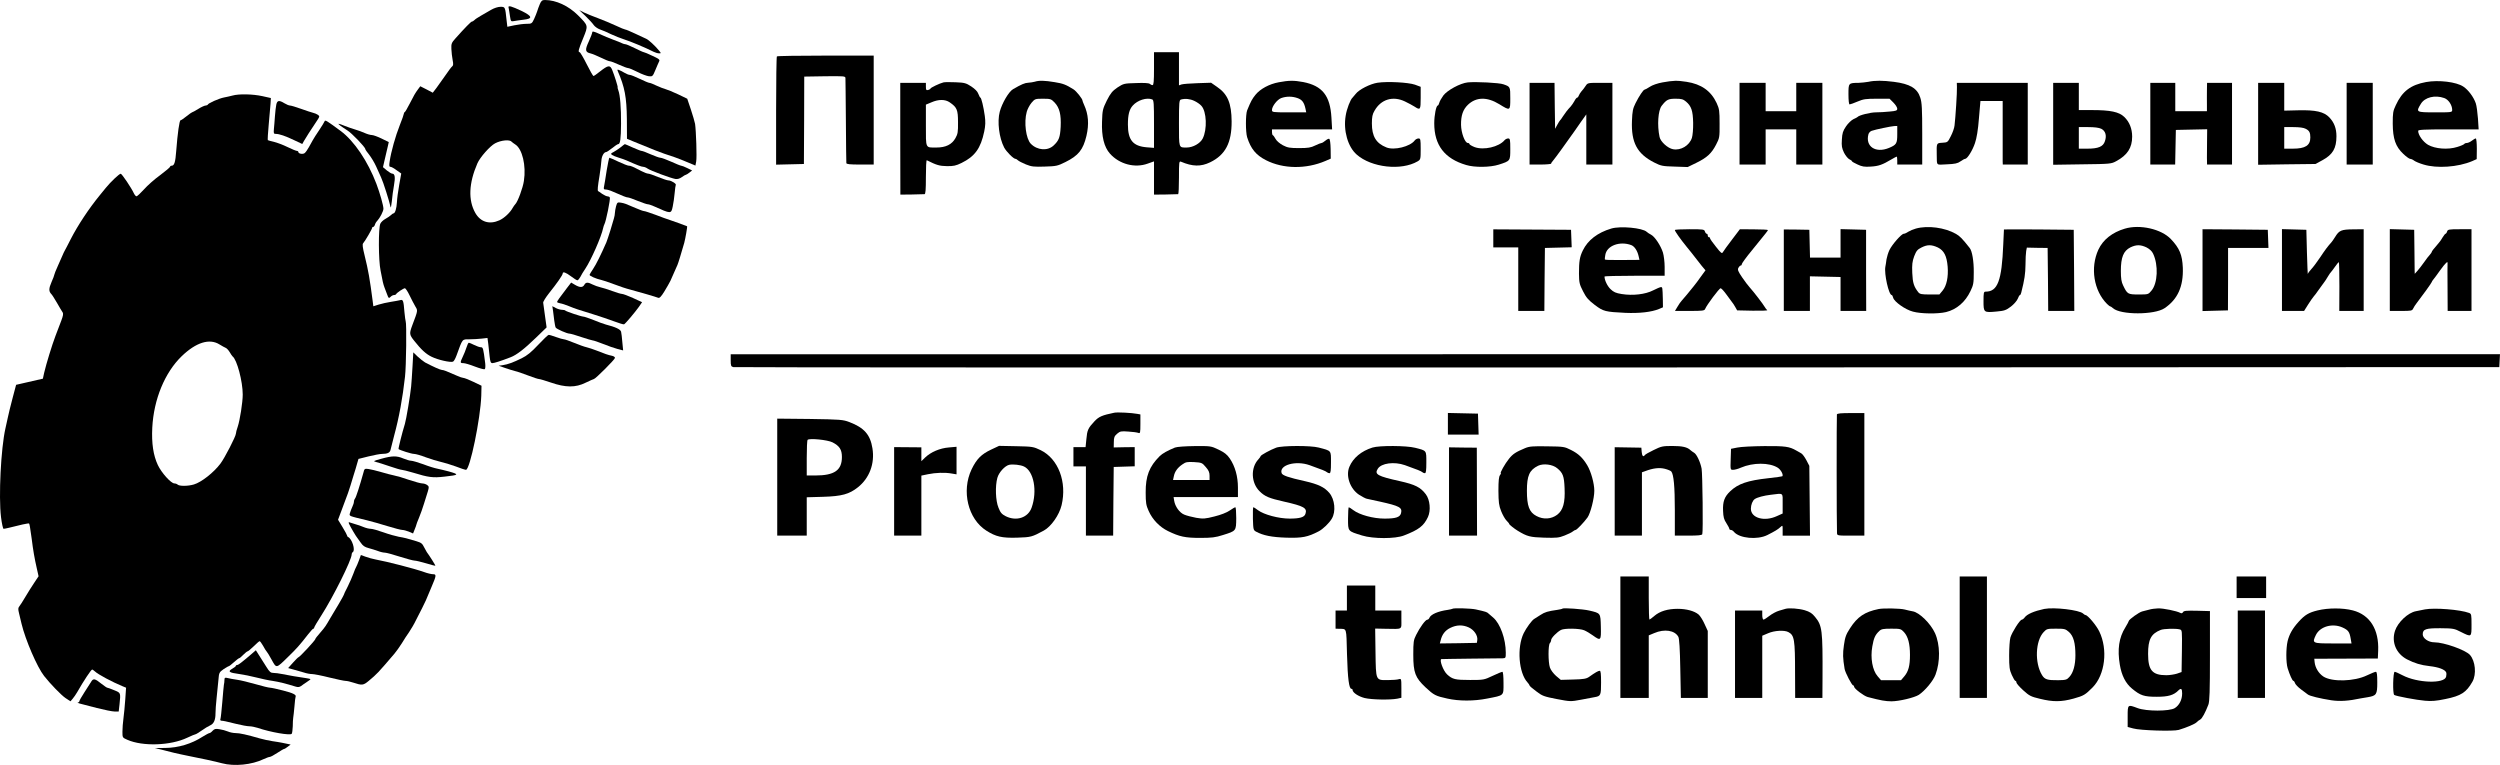 <?xml version="1.0" encoding="UTF-8"?> <svg xmlns="http://www.w3.org/2000/svg" viewBox="0 0 156.141 47.775" fill="none"><path d="M33.714 0.262C33.65 0.411 33.579 0.61 33.55 0.709C33.522 0.808 33.43 1.021 33.359 1.184C33.224 1.474 33.203 1.488 32.884 1.488C32.707 1.488 32.36 1.531 32.119 1.581L31.687 1.673L31.637 1.247C31.552 0.432 31.552 0.425 31.261 0.425C31.105 0.425 30.864 0.503 30.68 0.61C30.503 0.716 30.219 0.879 30.042 0.978C29.865 1.077 29.681 1.198 29.631 1.255C29.582 1.304 29.511 1.347 29.475 1.347C29.418 1.347 29.029 1.744 28.448 2.396C28.199 2.672 28.178 2.736 28.192 3.062C28.199 3.26 28.235 3.565 28.27 3.749C28.32 3.99 28.313 4.097 28.242 4.146C28.192 4.182 28.001 4.437 27.824 4.699C27.639 4.961 27.391 5.316 27.264 5.486L27.03 5.791L26.64 5.585L26.25 5.387L26.108 5.578C25.931 5.819 25.86 5.939 25.563 6.521C25.435 6.776 25.308 6.988 25.279 7.003C25.244 7.017 25.223 7.059 25.223 7.102C25.223 7.144 25.109 7.47 24.967 7.825C24.705 8.484 24.422 9.483 24.337 10.079C24.294 10.348 24.308 10.419 24.386 10.419C24.443 10.419 24.613 10.511 24.769 10.631L25.06 10.837L24.932 11.553C24.861 11.943 24.797 12.432 24.79 12.637C24.769 13.013 24.677 13.325 24.578 13.325C24.549 13.325 24.478 13.374 24.422 13.431C24.365 13.488 24.209 13.594 24.082 13.665C23.947 13.736 23.798 13.87 23.755 13.97C23.628 14.218 23.635 16.273 23.77 16.904C23.826 17.173 23.89 17.492 23.911 17.613C23.94 17.726 23.982 17.889 24.018 17.967C24.046 18.045 24.124 18.229 24.174 18.378C24.266 18.633 24.287 18.648 24.393 18.541C24.45 18.477 24.549 18.428 24.606 18.428C24.67 18.428 24.726 18.399 24.741 18.371C24.776 18.286 25.201 18.003 25.286 18.003C25.329 18.003 25.464 18.201 25.577 18.442C25.697 18.69 25.86 19.002 25.939 19.137C26.101 19.406 26.108 19.37 25.754 20.306C25.556 20.838 25.563 20.901 25.875 21.291C26.307 21.837 26.605 22.113 26.959 22.283C27.349 22.475 28.122 22.652 28.291 22.588C28.348 22.567 28.44 22.397 28.511 22.205C28.901 21.135 28.852 21.192 29.312 21.192C29.539 21.192 29.886 21.171 30.085 21.149L30.446 21.107L30.496 21.483C30.517 21.695 30.56 22.05 30.581 22.269C30.616 22.595 30.652 22.68 30.751 22.68C30.864 22.68 31.268 22.553 31.892 22.312C32.261 22.17 32.736 21.809 33.48 21.086L34.139 20.448L34.04 19.739C33.983 19.349 33.933 18.981 33.926 18.91C33.912 18.846 34.082 18.577 34.295 18.307C34.777 17.705 35.145 17.18 35.145 17.081C35.145 16.946 35.337 17.01 35.663 17.258C35.84 17.393 36.017 17.506 36.059 17.506C36.102 17.506 36.18 17.414 36.244 17.301C36.301 17.18 36.442 16.946 36.556 16.783C36.917 16.245 37.562 14.778 37.668 14.253C37.69 14.154 37.725 14.048 37.746 14.012C37.846 13.849 38.136 12.418 38.087 12.332C38.065 12.29 37.994 12.262 37.938 12.262C37.881 12.262 37.732 12.191 37.605 12.106C37.477 12.014 37.371 11.936 37.357 11.936C37.307 11.907 37.335 11.624 37.442 10.986C37.498 10.617 37.555 10.185 37.562 10.029C37.576 9.753 37.718 9.497 37.86 9.497C37.895 9.497 38.065 9.384 38.235 9.249C38.399 9.115 38.568 9.001 38.611 9.001C38.739 9.001 38.781 8.668 38.788 7.733C38.795 6.747 38.732 5.932 38.618 5.642C38.583 5.543 38.561 5.457 38.576 5.457C38.611 5.457 38.37 4.692 38.235 4.366C38.101 4.047 37.987 4.061 37.463 4.472C37.272 4.628 37.094 4.749 37.066 4.749C37.038 4.749 36.846 4.416 36.641 4.004C36.435 3.593 36.237 3.26 36.201 3.26C36.088 3.26 36.13 3.09 36.421 2.389C36.747 1.581 36.754 1.616 36.095 0.95C35.5 0.361 34.734 0.007 34.04 0C33.863 0 33.806 0.043 33.714 0.262ZM31.956 8.852C31.977 8.881 32.076 8.952 32.183 9.023C32.622 9.299 32.87 10.348 32.721 11.298C32.658 11.737 32.339 12.595 32.19 12.744C32.14 12.8 32.062 12.907 32.02 12.985C31.864 13.275 31.495 13.622 31.197 13.757C30.574 14.041 30.014 13.87 29.688 13.303C29.234 12.503 29.277 11.447 29.815 10.206C29.979 9.823 30.609 9.115 30.921 8.952C31.297 8.753 31.835 8.704 31.956 8.852Z" fill="black"></path><path d="M31.773 0.524C31.787 0.602 31.829 0.829 31.851 1.013C31.9 1.332 31.914 1.354 32.092 1.318C32.191 1.297 32.46 1.262 32.68 1.233C33.282 1.169 33.261 1.021 32.602 0.695C32.311 0.553 32 0.425 31.907 0.404C31.759 0.376 31.737 0.397 31.773 0.524Z" fill="black"></path><path d="M36.573 1.007C36.785 1.212 37.019 1.467 37.083 1.566C37.147 1.659 37.324 1.786 37.466 1.836C37.615 1.885 37.933 2.02 38.175 2.141C38.423 2.254 38.756 2.389 38.919 2.438C39.408 2.594 40.301 2.97 40.832 3.239C40.932 3.289 41.08 3.331 41.158 3.331C41.3 3.331 41.3 3.331 41.151 3.147C40.903 2.849 40.52 2.495 40.364 2.424C40.28 2.389 39.968 2.24 39.663 2.098C39.365 1.956 39.089 1.843 39.046 1.843C39.011 1.843 38.749 1.737 38.465 1.602C38.182 1.467 37.678 1.262 37.345 1.134C37.012 1.014 36.615 0.851 36.459 0.773L36.176 0.631L36.573 1.007Z" fill="black"></path><path d="M36.991 2.013C36.991 2.069 36.892 2.332 36.772 2.594C36.524 3.125 36.545 3.26 36.892 3.338C37.006 3.366 37.296 3.487 37.544 3.607C37.785 3.728 38.033 3.827 38.09 3.827C38.147 3.827 38.402 3.919 38.657 4.04C38.912 4.153 39.167 4.252 39.231 4.252C39.288 4.252 39.55 4.359 39.812 4.493C40.074 4.628 40.4 4.749 40.528 4.763C40.755 4.784 40.769 4.77 40.939 4.359C41.039 4.125 41.138 3.884 41.173 3.82C41.223 3.728 41.138 3.664 40.748 3.487C40.486 3.359 40.238 3.26 40.209 3.26C40.174 3.26 39.926 3.147 39.656 3.012C39.38 2.877 39.118 2.764 39.068 2.764C39.018 2.764 38.919 2.736 38.848 2.7C38.785 2.665 38.537 2.566 38.303 2.481C38.069 2.395 37.679 2.232 37.438 2.119C37.105 1.963 36.991 1.942 36.991 2.013Z" fill="black"></path><path d="M72.075 4.288C72.075 5.082 72.054 5.316 71.983 5.316C71.933 5.316 71.855 5.28 71.813 5.238C71.763 5.188 71.458 5.167 70.962 5.188C70.204 5.209 70.176 5.216 69.793 5.464C69.467 5.691 69.368 5.812 69.127 6.28C68.872 6.804 68.85 6.882 68.829 7.598C68.794 8.519 68.956 9.186 69.325 9.597C69.913 10.256 70.877 10.511 71.678 10.22L72.075 10.079V12.155L72.798 12.148C73.202 12.141 73.549 12.134 73.585 12.127C73.613 12.12 73.634 11.652 73.634 11.085C73.634 10.128 73.641 10.05 73.762 10.1C74.478 10.405 75.002 10.419 75.584 10.135C76.533 9.675 76.93 8.916 76.923 7.584C76.916 6.45 76.675 5.876 76.016 5.429L75.64 5.167L74.797 5.195C74.336 5.209 73.882 5.245 73.797 5.273L73.634 5.33V3.26H72.075V4.288ZM71.962 6.209C72.061 6.244 72.075 6.45 72.075 7.74V9.235L71.622 9.2C70.757 9.129 70.445 8.746 70.445 7.775C70.445 7.173 70.53 6.832 70.75 6.591C71.047 6.258 71.614 6.074 71.962 6.209ZM74.591 6.301C74.747 6.372 74.946 6.506 75.031 6.606C75.364 6.96 75.406 8.087 75.116 8.654C74.96 8.959 74.506 9.214 74.116 9.214C73.613 9.214 73.634 9.285 73.634 7.69C73.634 6.379 73.649 6.244 73.762 6.216C74.024 6.145 74.322 6.173 74.591 6.301Z" fill="black"></path><path d="M48.522 3.523C48.494 3.544 48.473 5.075 48.473 6.925V10.284L50.209 10.242L50.223 7.513L50.23 4.784L51.513 4.763C52.697 4.749 52.796 4.756 52.803 4.869C52.81 4.94 52.817 6.145 52.831 7.548C52.839 8.952 52.853 10.142 52.86 10.185C52.867 10.256 53.087 10.277 53.717 10.277H54.568V3.473H51.57C49.919 3.473 48.543 3.494 48.522 3.523Z" fill="black"></path><path d="M38.585 4.444C39.017 5.436 39.138 6.067 39.152 7.435L39.159 8.668L39.584 8.845C40.881 9.377 41.165 9.49 41.476 9.596C41.661 9.66 41.959 9.759 42.15 9.823C42.334 9.887 42.696 10.029 42.958 10.142L43.433 10.341L43.482 10.085C43.532 9.837 43.475 8.172 43.412 7.739C43.39 7.612 43.27 7.208 43.149 6.839L42.922 6.166L42.348 5.889C42.037 5.741 41.682 5.599 41.576 5.571C41.462 5.542 41.207 5.443 41.009 5.351C40.81 5.252 40.605 5.174 40.555 5.174C40.506 5.174 40.236 5.06 39.96 4.926C39.676 4.791 39.4 4.678 39.336 4.678C39.272 4.678 39.131 4.621 39.01 4.55C38.897 4.479 38.741 4.401 38.663 4.373C38.556 4.33 38.542 4.344 38.585 4.444Z" fill="black"></path><path d="M64.63 5.103C64.531 5.131 64.346 5.16 64.219 5.167C64.013 5.174 63.793 5.266 63.269 5.571C63 5.727 62.581 6.449 62.44 6.981C62.277 7.598 62.397 8.597 62.716 9.214C62.851 9.469 63.297 9.922 63.425 9.922C63.46 9.922 63.531 9.965 63.581 10.015C63.63 10.064 63.857 10.178 64.077 10.27C64.431 10.411 64.573 10.426 65.246 10.404C65.962 10.383 66.047 10.369 66.543 10.121C67.359 9.717 67.649 9.348 67.854 8.491C68.025 7.761 67.982 7.144 67.706 6.542C67.649 6.421 67.607 6.301 67.607 6.279C67.607 6.173 67.224 5.691 67.054 5.585C66.579 5.287 66.402 5.216 65.87 5.131C65.239 5.025 64.899 5.018 64.63 5.103ZM65.87 6.407C66.175 6.733 66.281 7.158 66.246 7.917C66.21 8.576 66.139 8.774 65.806 9.086C65.431 9.44 64.786 9.391 64.382 8.98C64.077 8.668 63.942 7.64 64.127 6.981C64.169 6.825 64.297 6.577 64.417 6.428C64.637 6.173 64.651 6.166 65.14 6.166C65.615 6.166 65.65 6.18 65.87 6.407Z" fill="black"></path><path d="M79.868 5.138C79.28 5.245 78.713 5.55 78.415 5.918C78.203 6.18 78.125 6.322 77.891 6.896C77.792 7.151 77.792 8.243 77.891 8.569C78.125 9.299 78.437 9.682 79.074 10.008C80.145 10.553 81.569 10.575 82.788 10.05L83.114 9.908L83.107 9.306C83.1 8.945 83.065 8.682 83.015 8.668C82.973 8.654 82.866 8.711 82.774 8.789C82.682 8.867 82.576 8.93 82.54 8.93C82.498 8.93 82.321 9.001 82.143 9.086C81.874 9.221 81.697 9.249 81.144 9.249C80.563 9.249 80.421 9.228 80.123 9.072C79.939 8.973 79.734 8.803 79.67 8.682C79.606 8.562 79.528 8.455 79.5 8.448C79.464 8.434 79.443 8.342 79.443 8.25V8.08H83.199L83.157 7.35C83.079 5.975 82.59 5.358 81.392 5.124C80.818 5.018 80.506 5.018 79.868 5.138ZM81.031 6.124C81.321 6.223 81.449 6.393 81.534 6.783L81.583 7.017H80.513C79.479 7.017 79.443 7.01 79.443 6.868C79.443 6.641 79.769 6.216 80.024 6.124C80.343 6.01 80.705 6.01 81.031 6.124Z" fill="black"></path><path d="M103.834 5.146C103.522 5.202 103.196 5.316 103.04 5.422C102.891 5.521 102.743 5.599 102.714 5.599C102.636 5.606 102.374 5.996 102.147 6.45C101.984 6.776 101.949 6.946 101.927 7.541C101.871 8.902 102.246 9.604 103.317 10.15C103.749 10.369 103.841 10.383 104.592 10.405L105.407 10.433L105.946 10.171C106.612 9.845 106.896 9.583 107.179 9.037C107.392 8.626 107.406 8.583 107.399 7.726C107.399 6.925 107.385 6.804 107.215 6.436C106.86 5.677 106.258 5.252 105.336 5.11C104.727 5.018 104.522 5.025 103.834 5.146ZM105.301 6.344C105.634 6.627 105.733 6.911 105.748 7.669C105.755 8.052 105.719 8.463 105.67 8.612C105.514 9.093 104.975 9.412 104.493 9.32C104.167 9.264 103.713 8.853 103.65 8.555C103.494 7.825 103.557 6.896 103.784 6.606C104.082 6.223 104.196 6.166 104.649 6.166C105.018 6.166 105.124 6.195 105.301 6.344Z" fill="black"></path><path d="M116.689 5.11C116.533 5.138 116.264 5.167 116.086 5.174C115.448 5.181 115.448 5.181 115.448 5.89C115.448 6.272 115.477 6.521 115.519 6.521C115.562 6.521 115.781 6.443 116.015 6.343C116.377 6.187 116.54 6.166 117.227 6.166H118.014L118.255 6.407C118.39 6.542 118.496 6.712 118.496 6.79C118.496 6.903 118.432 6.932 118.021 6.967C117.752 6.995 117.369 7.017 117.156 7.017C116.823 7.017 116.107 7.194 116.015 7.307C115.994 7.329 115.881 7.392 115.76 7.442C115.64 7.499 115.427 7.697 115.299 7.888C115.101 8.179 115.059 8.314 115.037 8.718C115.009 9.122 115.037 9.256 115.172 9.54C115.264 9.717 115.413 9.901 115.498 9.944C115.59 9.986 115.661 10.036 115.661 10.064C115.661 10.093 115.817 10.185 116.008 10.27C116.292 10.405 116.441 10.433 116.838 10.405C117.334 10.376 117.568 10.291 118.128 9.958C118.291 9.859 118.447 9.781 118.461 9.781C118.482 9.781 118.496 9.894 118.496 10.029V10.277H120.055V8.37C120.055 6.797 120.034 6.4 119.935 6.102C119.751 5.514 119.29 5.238 118.276 5.11C117.596 5.025 117.107 5.018 116.689 5.11ZM118.496 8.385C118.496 8.966 118.447 9.044 117.972 9.242C117.142 9.582 116.49 9.15 116.696 8.385C116.717 8.3 116.809 8.2 116.894 8.172C117.135 8.087 118.092 7.888 118.305 7.874L118.496 7.867V8.385Z" fill="black"></path><path d="M151.525 5.124C150.562 5.301 150.03 5.705 149.633 6.57C149.456 6.939 149.442 7.059 149.442 7.725C149.449 8.675 149.619 9.157 150.101 9.611C150.278 9.781 150.476 9.923 150.533 9.923C150.59 9.923 150.703 9.972 150.781 10.036C150.859 10.093 151.121 10.206 151.369 10.277C152.199 10.532 153.517 10.44 154.403 10.064L154.686 9.937L154.694 9.292C154.694 8.937 154.665 8.647 154.63 8.647C154.587 8.647 154.481 8.711 154.382 8.789C154.282 8.866 154.141 8.93 154.07 8.93C153.999 8.93 153.928 8.959 153.907 8.994C153.878 9.029 153.687 9.115 153.474 9.178C152.893 9.363 152.092 9.299 151.646 9.044C151.327 8.852 151.029 8.434 151.029 8.172C151.029 8.101 151.405 8.08 152.922 8.08H154.807L154.764 7.399C154.736 7.024 154.679 6.598 154.63 6.457C154.495 6.06 154.162 5.613 153.85 5.408C153.418 5.117 152.312 4.982 151.525 5.124ZM152.659 6.124C152.922 6.216 153.148 6.556 153.155 6.854C153.155 7.017 153.148 7.017 152.092 7.017C150.888 7.017 150.88 7.01 151.199 6.485C151.447 6.074 152.078 5.918 152.659 6.124Z" fill="black"></path><path d="M58.927 5.146C58.693 5.202 58.112 5.479 58.112 5.535C58.112 5.557 58.048 5.599 57.97 5.62C57.85 5.649 57.828 5.62 57.828 5.415V5.174H56.227V8.661L56.234 12.155L56.942 12.148C57.332 12.141 57.694 12.134 57.743 12.127C57.807 12.12 57.828 11.858 57.828 11.05C57.828 10.461 57.85 9.993 57.885 10.008C58.488 10.312 58.679 10.369 59.14 10.376C59.551 10.383 59.707 10.348 60.054 10.178C60.89 9.767 61.252 9.263 61.471 8.214C61.549 7.846 61.556 7.598 61.507 7.244C61.429 6.669 61.287 6.095 61.23 6.095C61.209 6.095 61.152 5.989 61.103 5.861C61.053 5.713 60.897 5.557 60.664 5.401C60.337 5.188 60.245 5.16 59.685 5.138C59.345 5.124 59.005 5.124 58.927 5.146ZM59.317 6.393C59.77 6.705 59.834 6.861 59.834 7.633C59.841 8.243 59.82 8.37 59.671 8.633C59.451 9.023 59.069 9.214 58.488 9.214C57.786 9.214 57.828 9.306 57.828 7.832V6.535L58.169 6.393C58.622 6.195 59.026 6.195 59.317 6.393Z" fill="black"></path><path d="M86.037 5.167C85.577 5.238 84.875 5.592 84.669 5.868C84.584 5.975 84.499 6.074 84.478 6.095C84.343 6.209 84.11 6.804 84.046 7.229C83.89 8.151 84.181 9.171 84.733 9.653C85.655 10.468 87.519 10.674 88.539 10.078C88.724 9.965 88.731 9.951 88.731 9.306C88.731 8.703 88.717 8.647 88.596 8.647C88.518 8.647 88.412 8.703 88.362 8.767C88.079 9.157 87.065 9.405 86.59 9.207C85.945 8.951 85.683 8.512 85.683 7.711C85.683 7.307 85.718 7.13 85.846 6.917C86.25 6.201 86.994 5.975 87.746 6.336C87.958 6.435 88.227 6.584 88.341 6.655C88.709 6.896 88.731 6.868 88.731 6.109V5.422L88.369 5.287C87.951 5.145 86.668 5.075 86.037 5.167Z" fill="black"></path><path d="M91.669 5.146C91.201 5.195 90.379 5.642 90.138 5.975C90.025 6.131 89.911 6.336 89.89 6.429C89.862 6.521 89.826 6.592 89.798 6.592C89.699 6.592 89.578 7.187 89.578 7.704C89.578 9.065 90.223 9.909 91.57 10.305C92.101 10.468 93.072 10.454 93.604 10.284C94.334 10.05 94.327 10.057 94.327 9.306C94.327 8.711 94.313 8.647 94.192 8.647C94.121 8.647 94.022 8.697 93.972 8.753C93.618 9.179 92.661 9.398 92.094 9.186C91.917 9.115 91.775 9.03 91.775 8.994C91.775 8.959 91.733 8.93 91.676 8.93C91.492 8.93 91.258 8.293 91.251 7.796C91.244 7.215 91.371 6.847 91.676 6.549C92.193 6.053 92.874 6.039 93.639 6.507C94.327 6.932 94.327 6.932 94.327 6.138C94.327 5.415 94.327 5.415 93.901 5.266C93.646 5.167 92.165 5.096 91.669 5.146Z" fill="black"></path><path d="M95.531 10.277H96.205C96.573 10.277 96.878 10.248 96.878 10.22C96.878 10.185 96.935 10.1 97.006 10.022C97.112 9.908 97.884 8.838 98.317 8.221C98.381 8.122 98.579 7.839 98.756 7.591L99.075 7.144V10.277H100.705V5.174H99.933C99.174 5.174 99.16 5.174 99.033 5.365C98.969 5.471 98.848 5.62 98.777 5.698C98.707 5.776 98.636 5.897 98.607 5.968C98.586 6.038 98.543 6.095 98.508 6.095C98.473 6.095 98.388 6.194 98.331 6.315C98.267 6.428 98.161 6.584 98.097 6.655C97.913 6.846 97.75 7.059 97.608 7.279C97.544 7.385 97.466 7.491 97.438 7.513C97.417 7.534 97.332 7.661 97.261 7.796L97.126 8.044L97.105 6.605L97.09 5.174H95.531V10.277Z" fill="black"></path><path d="M108.645 10.277H110.275V8.08H112.188V10.277H113.819V5.174H112.188V6.946H110.275V5.174H108.645V10.277Z" fill="black"></path><path d="M122.223 5.443C122.238 5.741 122.131 7.378 122.074 7.832C122.06 7.988 121.954 8.293 121.841 8.505C121.649 8.888 121.642 8.895 121.309 8.916C120.941 8.937 120.948 8.93 120.962 9.675C120.976 10.369 120.898 10.298 121.6 10.263C122.096 10.242 122.273 10.206 122.443 10.079C122.564 9.994 122.691 9.923 122.734 9.923C122.868 9.923 123.194 9.405 123.35 8.937C123.457 8.626 123.542 8.115 123.598 7.385L123.691 6.308H125.08V8.094C125.08 9.079 125.08 9.972 125.08 10.079L125.087 10.277H126.646V5.174H122.216L122.223 5.443Z" fill="black"></path><path d="M128.234 10.291L130.042 10.263C131.814 10.242 131.863 10.235 132.175 10.064C132.87 9.689 133.167 9.228 133.167 8.533C133.167 8.037 132.997 7.612 132.671 7.3C132.345 6.988 131.814 6.875 130.651 6.875H129.836V5.174H128.234V10.291ZM131.24 8.044C131.502 8.179 131.587 8.463 131.466 8.817C131.36 9.157 131.055 9.285 130.375 9.285H129.836V7.938H130.424C130.821 7.938 131.091 7.974 131.24 8.044Z" fill="black"></path><path d="M134.301 10.277H135.853L135.896 8.115L137.852 8.073L137.845 8.767C137.837 9.15 137.837 9.646 137.837 9.866L137.845 10.277H139.404V5.174H137.845L137.837 5.649C137.837 5.918 137.83 6.315 137.837 6.535V6.946H135.86V5.174H134.301V10.277Z" fill="black"></path><path d="M141.035 10.291L142.828 10.263L144.614 10.242L145.047 10.008C145.699 9.653 145.926 9.263 145.926 8.505C145.926 8.023 145.784 7.648 145.479 7.329C145.146 6.981 144.629 6.861 143.53 6.889L142.665 6.91V5.174H141.035V10.291ZM144.005 8.044C144.232 8.158 144.295 8.278 144.295 8.583C144.295 9.086 143.984 9.285 143.197 9.285H142.665V7.938H143.232C143.601 7.938 143.877 7.974 144.005 8.044Z" fill="black"></path><path d="M146.563 10.277H148.193V5.174H146.563V10.277Z" fill="black"></path><path d="M14.522 5.968C14.387 6.003 14.146 6.06 13.99 6.088C13.685 6.145 13.012 6.442 12.977 6.535C12.962 6.563 12.899 6.591 12.842 6.591C12.778 6.591 12.573 6.683 12.381 6.804C12.197 6.917 12.02 7.017 11.992 7.017C11.97 7.017 11.814 7.13 11.644 7.265C11.481 7.399 11.311 7.513 11.276 7.513C11.205 7.513 11.091 8.321 11.006 9.426C10.957 10.121 10.886 10.348 10.73 10.348C10.673 10.348 10.624 10.376 10.624 10.412C10.624 10.447 10.347 10.681 10.007 10.936C9.66 11.184 9.206 11.588 8.993 11.829C8.781 12.063 8.568 12.261 8.526 12.261C8.483 12.261 8.412 12.176 8.363 12.077C8.214 11.744 7.611 10.851 7.54 10.851C7.455 10.844 6.91 11.361 6.605 11.737C6.477 11.886 6.314 12.091 6.236 12.19C5.549 13.027 4.854 14.083 4.422 14.926C4.245 15.274 4.075 15.607 4.039 15.663C4.004 15.72 3.947 15.848 3.905 15.947C3.862 16.046 3.727 16.344 3.614 16.606C3.493 16.875 3.394 17.116 3.394 17.152C3.394 17.187 3.316 17.4 3.217 17.62C3.04 18.024 3.04 18.201 3.21 18.371C3.26 18.42 3.415 18.669 3.564 18.924C3.706 19.179 3.862 19.434 3.905 19.498C3.968 19.59 3.947 19.71 3.827 20.029C3.742 20.263 3.578 20.689 3.465 20.979C3.245 21.56 2.891 22.716 2.756 23.29L2.678 23.651L1.006 24.034L0.786 24.863C0.665 25.317 0.531 25.87 0.488 26.082C0.439 26.295 0.375 26.6 0.339 26.756C0.056 28.003 -0.093 31.015 0.063 32.291C0.113 32.695 0.184 33.028 0.226 33.028C0.261 33.028 0.41 33 0.552 32.964C1.176 32.801 1.785 32.667 1.814 32.695C1.849 32.738 1.877 32.915 1.977 33.63C2.069 34.375 2.154 34.864 2.296 35.487L2.409 35.991L2.14 36.395C1.991 36.614 1.743 37.011 1.587 37.274C1.431 37.543 1.261 37.805 1.204 37.876C1.126 37.968 1.126 38.053 1.19 38.308C1.232 38.486 1.303 38.776 1.346 38.96C1.587 39.967 2.324 41.675 2.756 42.221C3.139 42.71 3.827 43.419 4.089 43.596L4.401 43.801L4.535 43.645C4.613 43.553 4.741 43.369 4.819 43.234C5.23 42.511 5.691 41.824 5.754 41.817C5.783 41.817 5.861 41.873 5.932 41.937C6.123 42.121 6.995 42.589 7.668 42.866L7.874 42.951L7.824 43.681C7.796 44.078 7.746 44.609 7.711 44.864C7.675 45.12 7.647 45.495 7.647 45.701C7.647 46.069 7.647 46.069 7.952 46.204C8.915 46.629 10.652 46.572 11.694 46.076C11.949 45.956 12.183 45.857 12.218 45.857C12.247 45.857 12.417 45.75 12.601 45.623C12.778 45.495 13.012 45.353 13.126 45.304C13.352 45.205 13.459 44.971 13.459 44.56C13.459 44.397 13.487 43.957 13.529 43.589C13.572 43.22 13.622 42.71 13.643 42.455C13.678 42.015 13.693 41.987 13.962 41.795C14.118 41.689 14.267 41.604 14.295 41.604C14.323 41.604 14.465 41.491 14.614 41.356C14.763 41.221 14.912 41.108 14.94 41.108C14.968 41.108 15.082 41.016 15.195 40.895C15.309 40.782 15.429 40.683 15.457 40.683C15.493 40.683 15.663 40.541 15.847 40.364C16.024 40.187 16.187 40.045 16.216 40.045C16.244 40.045 16.343 40.179 16.435 40.342C16.528 40.513 16.62 40.662 16.648 40.683C16.676 40.704 16.818 40.931 16.96 41.193C17.272 41.76 17.236 41.767 17.995 41.023C18.526 40.505 18.696 40.321 19.235 39.627C19.391 39.428 19.54 39.265 19.568 39.265C19.604 39.265 19.625 39.237 19.625 39.194C19.625 39.159 19.823 38.819 20.071 38.436C20.808 37.288 21.964 34.97 21.964 34.63C21.964 34.573 21.999 34.502 22.035 34.481C22.212 34.368 21.985 33.645 21.737 33.538C21.702 33.524 21.68 33.489 21.68 33.453C21.68 33.425 21.553 33.184 21.397 32.929L21.113 32.461L21.333 31.873C21.737 30.803 21.815 30.583 21.886 30.335C21.928 30.2 22.02 29.895 22.091 29.661C22.169 29.428 22.261 29.109 22.304 28.953L22.389 28.662L23.013 28.506C23.36 28.421 23.736 28.35 23.849 28.35C24.211 28.35 24.359 28.272 24.395 28.081C24.416 27.975 24.515 27.585 24.615 27.216C24.926 26.075 25.146 24.856 25.295 23.531C25.373 22.872 25.401 20.178 25.338 20.072C25.323 20.044 25.288 19.781 25.26 19.491C25.203 18.761 25.174 18.69 24.99 18.747C24.905 18.768 24.643 18.817 24.409 18.853C24.175 18.888 23.835 18.966 23.651 19.023L23.317 19.129L23.275 18.796C23.098 17.435 23.006 16.897 22.772 15.954C22.651 15.465 22.623 15.259 22.68 15.196C22.814 15.04 23.24 14.303 23.24 14.239C23.24 14.203 23.268 14.175 23.303 14.175C23.339 14.175 23.395 14.111 23.417 14.033C23.438 13.955 23.502 13.849 23.551 13.806C23.729 13.615 23.948 13.197 23.948 13.034C23.948 12.843 23.729 12.063 23.509 11.482C22.977 10.078 22.12 8.803 21.276 8.179C20.419 7.548 20.312 7.477 20.277 7.569C20.263 7.612 20.114 7.86 19.944 8.115C19.774 8.37 19.589 8.647 19.54 8.746C19.49 8.838 19.377 9.036 19.292 9.192C19.207 9.348 19.093 9.511 19.029 9.561C18.916 9.653 18.633 9.603 18.633 9.49C18.633 9.455 18.59 9.426 18.548 9.426C18.498 9.426 18.236 9.32 17.959 9.185C17.69 9.051 17.307 8.909 17.109 8.859C16.917 8.817 16.747 8.767 16.726 8.753C16.712 8.732 16.733 8.299 16.783 7.782C16.825 7.265 16.882 6.676 16.896 6.485L16.917 6.123L16.379 6.003C15.79 5.875 14.926 5.854 14.522 5.968ZM13.707 21.511C13.863 21.61 14.04 21.702 14.104 21.73C14.16 21.752 14.274 21.872 14.345 21.993C14.415 22.12 14.501 22.234 14.522 22.255C14.798 22.453 15.16 23.821 15.16 24.643C15.16 25.125 14.982 26.259 14.848 26.649C14.784 26.826 14.734 27.018 14.734 27.082C14.734 27.245 14.026 28.619 13.77 28.953C13.345 29.52 12.573 30.122 12.112 30.257C11.736 30.37 11.198 30.37 11.091 30.264C11.056 30.229 10.964 30.193 10.893 30.193C10.68 30.193 10.085 29.527 9.858 29.045C9.575 28.442 9.461 27.691 9.511 26.706C9.603 24.941 10.29 23.268 11.354 22.241C12.247 21.383 13.083 21.121 13.707 21.511Z" fill="black"></path><path d="M17.256 6.535C17.227 6.662 17.192 6.988 17.171 7.265C17.156 7.534 17.121 7.895 17.107 8.059C17.085 8.328 17.093 8.363 17.227 8.363C17.447 8.363 17.823 8.491 18.383 8.76L18.879 8.994L18.985 8.803C19.084 8.626 19.424 8.094 19.814 7.513C19.97 7.279 19.97 7.258 19.857 7.173C19.786 7.123 19.651 7.066 19.552 7.045C19.453 7.024 19.12 6.91 18.801 6.797C18.489 6.684 18.177 6.591 18.113 6.591C18.049 6.591 17.893 6.528 17.766 6.45C17.433 6.244 17.312 6.265 17.256 6.535Z" fill="black"></path><path d="M21.261 7.853C21.353 7.924 21.552 8.051 21.694 8.144C21.956 8.299 22.814 9.193 22.814 9.306C22.814 9.341 22.92 9.497 23.055 9.66C23.182 9.823 23.381 10.149 23.487 10.383C23.586 10.617 23.735 10.936 23.806 11.092C23.933 11.354 24.33 12.609 24.394 12.935C24.408 13.013 24.444 12.85 24.472 12.58C24.493 12.304 24.557 11.85 24.607 11.574C24.699 11.064 24.663 10.844 24.493 10.844C24.444 10.844 24.295 10.752 24.16 10.645L23.919 10.44L24.04 9.915C24.103 9.625 24.189 9.278 24.224 9.129L24.281 8.874L23.834 8.654C23.586 8.533 23.31 8.434 23.225 8.434C23.132 8.434 22.934 8.377 22.778 8.307C22.622 8.236 22.353 8.136 22.176 8.087C21.998 8.037 21.708 7.931 21.524 7.86C21.105 7.69 21.049 7.69 21.261 7.853Z" fill="black"></path><path d="M38.763 9.2C38.628 9.306 38.423 9.441 38.316 9.497C38.146 9.582 38.132 9.611 38.224 9.675C38.281 9.717 38.465 9.795 38.635 9.845C38.806 9.894 39.039 9.979 39.153 10.029C39.755 10.298 40.067 10.419 40.173 10.419C40.237 10.419 40.365 10.468 40.45 10.532C40.62 10.653 41.867 11.12 42.179 11.177C42.307 11.198 42.442 11.163 42.583 11.064C42.697 10.979 42.81 10.915 42.838 10.915C42.867 10.915 42.966 10.851 43.058 10.78L43.228 10.646L42.923 10.497C42.753 10.412 42.583 10.348 42.541 10.348C42.498 10.348 42.222 10.234 41.924 10.1C41.619 9.965 41.322 9.852 41.244 9.852C41.173 9.852 40.903 9.752 40.641 9.639C40.379 9.519 40.124 9.426 40.074 9.426C40.024 9.426 39.777 9.327 39.521 9.214C39.259 9.093 39.039 9.001 39.025 9.001C39.018 9.001 38.898 9.086 38.763 9.2Z" fill="black"></path><path d="M37.891 10.645C37.827 11.085 37.749 11.531 37.728 11.638C37.692 11.808 37.706 11.836 37.834 11.836C37.912 11.836 38.118 11.893 38.28 11.971C38.947 12.261 39.124 12.332 39.216 12.332C39.266 12.332 39.542 12.424 39.826 12.545C40.109 12.658 40.393 12.757 40.449 12.757C40.513 12.757 40.69 12.814 40.846 12.885C41.916 13.367 41.916 13.367 42.016 12.899C42.058 12.701 42.115 12.325 42.136 12.063C42.157 11.808 42.193 11.567 42.207 11.545C42.25 11.475 41.909 11.269 41.754 11.269C41.676 11.269 41.385 11.17 41.101 11.056C40.818 10.936 40.542 10.844 40.478 10.844C40.421 10.844 40.244 10.78 40.081 10.695C39.471 10.383 39.386 10.348 39.266 10.348C39.202 10.348 38.918 10.234 38.628 10.1C38.344 9.965 38.089 9.851 38.061 9.851C38.04 9.851 37.962 10.213 37.891 10.645Z" fill="black"></path><path d="M38.476 12.885C38.441 13.027 38.405 13.211 38.405 13.296C38.405 13.381 38.377 13.537 38.341 13.65C38.306 13.764 38.207 14.097 38.122 14.388C38.029 14.678 37.923 15.011 37.873 15.132C37.54 15.897 37.229 16.521 37.051 16.783C36.938 16.953 36.832 17.123 36.824 17.166C36.81 17.23 37.229 17.414 37.555 17.485C37.654 17.506 38.001 17.62 38.334 17.747C38.667 17.875 39.128 18.031 39.362 18.087C39.943 18.243 40.971 18.541 41.105 18.598C41.191 18.633 41.29 18.534 41.495 18.201C41.644 17.953 41.814 17.662 41.871 17.542C41.984 17.294 42.225 16.755 42.31 16.549C42.367 16.422 42.544 15.833 42.736 15.167C42.8 14.933 42.941 14.147 42.913 14.132C42.849 14.097 42.062 13.814 41.843 13.743C41.687 13.693 41.283 13.551 40.943 13.417C40.595 13.289 40.276 13.183 40.22 13.183C40.17 13.183 39.936 13.098 39.709 12.998C39.05 12.715 39.022 12.701 38.781 12.658C38.568 12.623 38.547 12.637 38.476 12.885Z" fill="black"></path><path d="M100.637 14.274C99.78 14.529 99.17 14.997 98.858 15.642C98.66 16.046 98.617 16.323 98.617 17.095C98.624 17.655 98.646 17.754 98.872 18.194C99.071 18.591 99.206 18.74 99.602 19.044C100.148 19.455 100.255 19.477 101.523 19.54C102.402 19.576 103.146 19.491 103.614 19.299L103.862 19.193L103.855 18.69C103.834 17.946 103.834 17.932 103.734 17.932C103.685 17.932 103.465 18.024 103.245 18.137C102.764 18.385 101.977 18.477 101.282 18.364C100.921 18.307 100.779 18.243 100.588 18.059C100.389 17.868 100.212 17.499 100.212 17.272C100.212 17.244 101.055 17.223 102.09 17.223H103.968V16.67C103.968 16.372 103.919 15.968 103.862 15.777C103.727 15.345 103.359 14.785 103.118 14.657C103.019 14.607 102.898 14.529 102.848 14.48C102.586 14.232 101.197 14.104 100.637 14.274ZM101.885 15.309C102.083 15.387 102.26 15.649 102.338 15.982L102.395 16.231L101.424 16.238C100.524 16.245 100.269 16.238 100.233 16.202C100.226 16.195 100.233 16.067 100.262 15.919C100.354 15.345 101.162 15.04 101.885 15.309Z" fill="black"></path><path d="M119.66 14.275C119.504 14.317 119.291 14.409 119.185 14.473C119.086 14.544 118.958 14.601 118.901 14.601C118.76 14.601 118.178 15.267 118.008 15.614C117.93 15.777 117.852 16.039 117.824 16.195C117.803 16.358 117.775 16.564 117.753 16.656C117.668 17.095 117.966 18.428 118.15 18.428C118.178 18.428 118.221 18.506 118.242 18.598C118.306 18.846 119.001 19.342 119.476 19.463C119.986 19.604 121.042 19.612 121.545 19.491C122.204 19.328 122.743 18.867 123.069 18.18C123.253 17.797 123.274 17.684 123.274 17.01C123.282 16.323 123.175 15.678 123.019 15.487C122.559 14.905 122.41 14.749 122.162 14.608C121.467 14.211 120.404 14.069 119.66 14.275ZM121.035 15.458C121.417 15.65 121.588 15.983 121.644 16.656C121.694 17.287 121.581 17.84 121.333 18.144L121.127 18.392H120.525C120.007 18.392 119.908 18.371 119.809 18.251C119.532 17.896 119.461 17.669 119.433 17.046C119.412 16.521 119.433 16.337 119.554 16.004C119.688 15.664 119.752 15.586 120.007 15.458C120.383 15.267 120.638 15.274 121.035 15.458Z" fill="black"></path><path d="M132.709 14.281C131.922 14.515 131.348 14.969 131.057 15.593C130.54 16.72 130.767 18.151 131.596 18.981C131.681 19.066 131.773 19.136 131.801 19.136C131.823 19.136 131.901 19.186 131.972 19.25C132.439 19.675 134.558 19.675 135.189 19.25C136.011 18.697 136.373 17.889 136.331 16.72C136.295 15.912 136.125 15.5 135.586 14.933C134.991 14.303 133.651 13.998 132.709 14.281ZM134.062 15.451C134.254 15.55 134.403 15.685 134.474 15.841C134.814 16.549 134.764 17.691 134.374 18.151C134.176 18.392 134.169 18.392 133.573 18.392C132.893 18.392 132.865 18.371 132.602 17.825C132.496 17.613 132.461 17.386 132.461 16.925C132.461 16.068 132.624 15.671 133.056 15.451C133.425 15.274 133.687 15.274 134.062 15.451Z" fill="black"></path><path d="M93.266 15.451H94.825V19.42H96.455L96.469 17.45L96.49 15.486L98.163 15.444L98.121 14.352L93.266 14.324V15.451Z" fill="black"></path><path d="M104.605 14.367C104.605 14.445 104.967 14.955 105.35 15.423C105.541 15.657 105.782 15.954 105.881 16.089C105.981 16.217 106.165 16.45 106.285 16.606L106.519 16.883L106.229 17.28C106.073 17.506 105.867 17.776 105.768 17.896C105.669 18.01 105.484 18.236 105.364 18.392C105.236 18.541 105.087 18.718 105.031 18.782C104.974 18.839 104.854 19.009 104.769 19.158L104.612 19.42H105.534C106.342 19.42 106.455 19.406 106.498 19.293C106.59 19.059 107.377 18.003 107.462 18.003C107.511 18.003 107.674 18.18 107.83 18.399C107.986 18.619 108.149 18.832 108.185 18.881C108.227 18.924 108.312 19.059 108.376 19.172L108.496 19.385L109.475 19.406C110.013 19.413 110.417 19.399 110.375 19.371C110.332 19.335 110.261 19.25 110.219 19.172C110.141 19.023 109.517 18.208 109.283 17.953C109.205 17.875 108.993 17.592 108.816 17.336C108.553 16.947 108.511 16.847 108.574 16.727C108.617 16.649 108.681 16.585 108.716 16.585C108.759 16.585 108.787 16.543 108.787 16.493C108.787 16.45 109.071 16.054 109.425 15.628C110.353 14.487 110.417 14.409 110.417 14.367C110.417 14.345 110.02 14.324 109.539 14.324L108.667 14.317L108.178 14.962C107.908 15.316 107.653 15.664 107.611 15.742C107.547 15.855 107.497 15.827 107.171 15.409C106.966 15.16 106.803 14.919 106.803 14.884C106.803 14.842 106.774 14.813 106.732 14.813C106.696 14.813 106.661 14.764 106.661 14.707C106.661 14.65 106.633 14.601 106.597 14.601C106.562 14.601 106.505 14.537 106.484 14.459C106.441 14.324 106.377 14.317 105.52 14.317C105.016 14.317 104.605 14.338 104.605 14.367Z" fill="black"></path><path d="M111.41 19.42H113.04V17.258L114.954 17.301V19.42H116.556L116.549 16.883V14.352L114.954 14.31V16.089H113.047L113.005 14.352L112.211 14.338L111.41 14.331V19.42Z" fill="black"></path><path d="M125.159 14.331C125.159 14.345 125.137 14.763 125.116 15.274C125.024 17.535 124.769 18.215 124.017 18.215C123.897 18.215 123.883 18.279 123.883 18.81C123.883 19.526 123.897 19.533 124.719 19.455C125.194 19.413 125.3 19.37 125.598 19.144C125.782 19.002 125.974 18.782 126.023 18.655C126.066 18.534 126.13 18.428 126.158 18.428C126.186 18.428 126.222 18.357 126.243 18.265C126.448 17.45 126.498 17.095 126.505 16.542C126.505 16.188 126.526 15.798 126.548 15.678L126.59 15.465L127.242 15.479L127.887 15.486L127.909 17.457L127.923 19.42H129.553L129.539 16.883L129.518 14.352L127.342 14.331C126.137 14.324 125.159 14.324 125.159 14.331Z" fill="black"></path><path d="M137.562 19.427L139.15 19.385L139.157 17.436V15.486H141.68L141.638 14.352L139.604 14.331L137.562 14.317V19.427Z" fill="black"></path><path d="M142.523 19.42H143.905L144.154 19.023C144.288 18.811 144.451 18.577 144.508 18.513C144.565 18.449 144.671 18.314 144.735 18.215C144.806 18.116 144.954 17.91 145.068 17.755C145.188 17.599 145.337 17.379 145.401 17.258C145.465 17.145 145.557 17.017 145.6 16.975C145.642 16.932 145.755 16.776 145.855 16.635C145.954 16.493 146.053 16.372 146.074 16.372C146.096 16.372 146.11 17.06 146.11 17.896L146.103 19.42H147.627V14.317L146.975 14.324C146.23 14.331 146.096 14.388 145.848 14.792C145.755 14.941 145.649 15.097 145.607 15.139C145.394 15.373 145.217 15.607 144.912 16.068C144.728 16.344 144.48 16.677 144.366 16.798C144.246 16.925 144.147 17.06 144.14 17.11C144.132 17.152 144.104 16.55 144.083 15.77L144.047 14.352L142.523 14.31V19.42Z" fill="black"></path><path d="M149.258 19.42H149.952C150.611 19.42 150.654 19.413 150.725 19.257C150.767 19.172 150.853 19.037 150.916 18.959C151.271 18.499 151.88 17.655 151.88 17.613C151.88 17.591 151.923 17.521 151.972 17.464C152.015 17.414 152.22 17.145 152.412 16.868C152.752 16.401 152.894 16.273 152.865 16.457C152.858 16.507 152.858 17.195 152.865 17.981L152.872 19.42H154.361V14.317H153.624C152.943 14.317 152.88 14.331 152.837 14.459C152.816 14.537 152.766 14.6 152.738 14.6C152.717 14.6 152.632 14.7 152.561 14.82C152.49 14.948 152.384 15.097 152.327 15.16C151.951 15.6 151.88 15.692 151.88 15.734C151.88 15.756 151.824 15.841 151.753 15.919C151.682 15.99 151.526 16.195 151.405 16.372C151.278 16.55 151.101 16.783 151.001 16.897L150.817 17.102L150.81 16.897C150.81 16.783 150.803 16.167 150.796 15.522L150.782 14.352L149.258 14.31V19.42Z" fill="black"></path><path d="M35.388 18.017C34.963 18.57 34.793 18.811 34.793 18.86C34.793 18.889 34.878 18.924 34.991 18.945C35.098 18.959 35.346 19.044 35.537 19.122C35.955 19.293 36.076 19.328 37.061 19.633C37.472 19.76 38.053 19.959 38.358 20.072C38.663 20.186 38.939 20.271 38.975 20.256C39.053 20.228 39.655 19.512 39.903 19.165L40.102 18.874L39.535 18.612C39.223 18.47 38.911 18.357 38.847 18.357C38.776 18.357 38.5 18.272 38.23 18.173C37.954 18.073 37.621 17.967 37.486 17.939C37.352 17.91 37.139 17.832 37.011 17.769C36.714 17.613 36.586 17.62 36.494 17.79C36.395 17.967 36.21 17.967 35.913 17.79L35.672 17.648L35.388 18.017Z" fill="black"></path><path d="M34.539 19.399C34.56 19.548 34.595 19.831 34.617 20.022C34.645 20.221 34.68 20.419 34.709 20.462C34.772 20.554 35.41 20.837 35.566 20.837C35.63 20.837 35.963 20.93 36.303 21.05C36.651 21.163 36.977 21.263 37.026 21.263C37.076 21.263 37.367 21.362 37.671 21.482C37.969 21.603 38.373 21.745 38.564 21.794L38.919 21.886L38.869 21.376C38.848 21.1 38.813 20.802 38.791 20.717C38.749 20.568 38.451 20.426 37.841 20.27C37.707 20.235 37.36 20.107 37.069 19.987C36.778 19.874 36.495 19.774 36.431 19.774C36.289 19.767 35.382 19.462 35.311 19.399C35.29 19.37 35.191 19.349 35.099 19.349C35.006 19.349 34.829 19.299 34.709 19.236L34.496 19.122L34.539 19.399Z" fill="black"></path><path d="M33.611 21.539C33.179 22 32.916 22.213 32.583 22.376C32.038 22.645 31.719 22.758 31.393 22.808L31.144 22.843L31.534 22.978C31.747 23.056 32.038 23.141 32.172 23.177C32.307 23.205 32.675 23.333 32.987 23.453C33.299 23.573 33.604 23.673 33.661 23.673C33.717 23.673 34.058 23.772 34.405 23.892C35.326 24.211 35.943 24.218 36.581 23.9C36.836 23.779 37.07 23.673 37.091 23.673C37.183 23.673 38.409 22.447 38.409 22.354C38.409 22.298 38.324 22.241 38.218 22.22C37.991 22.177 37.757 22.092 37.24 21.887C37.049 21.809 36.772 21.724 36.637 21.688C36.503 21.66 36.148 21.532 35.858 21.412C35.567 21.291 35.277 21.192 35.22 21.192C35.163 21.192 34.937 21.128 34.724 21.05C34.511 20.972 34.306 20.909 34.263 20.916C34.228 20.916 33.93 21.199 33.611 21.539Z" fill="black"></path><path d="M29.135 21.702C29.085 21.865 28.979 22.121 28.901 22.284C28.731 22.645 28.731 22.68 28.936 22.68C29.035 22.68 29.354 22.773 29.659 22.893C29.957 23.006 30.233 23.084 30.276 23.056C30.311 23.035 30.326 22.872 30.304 22.688C30.184 21.731 30.169 21.688 30.028 21.688C29.957 21.688 29.773 21.624 29.617 21.546C29.461 21.468 29.312 21.405 29.283 21.405C29.248 21.405 29.184 21.539 29.135 21.702Z" fill="black"></path><path d="M25.764 22.893C25.735 23.382 25.7 23.935 25.679 24.133C25.629 24.665 25.367 26.231 25.289 26.472C25.112 27.039 24.871 28.017 24.892 28.046C24.97 28.117 25.7 28.35 25.863 28.35C25.962 28.35 26.295 28.443 26.6 28.563C26.912 28.676 27.33 28.804 27.528 28.847C27.727 28.889 28.145 29.017 28.457 29.13C28.762 29.251 29.052 29.343 29.102 29.343C29.35 29.343 30.009 26.153 30.059 24.715L30.073 24.091L29.556 23.843C29.272 23.708 28.996 23.602 28.939 23.602C28.889 23.602 28.705 23.545 28.542 23.467C27.869 23.169 27.699 23.106 27.599 23.106C27.507 23.106 27.032 22.893 26.55 22.638C26.444 22.574 26.232 22.411 26.083 22.269L25.813 22.007L25.764 22.893Z" fill="black"></path><path d="M45.637 22.51C45.637 22.843 45.658 22.893 45.8 22.928C45.885 22.95 70.734 22.957 101.026 22.95L156.097 22.928L156.14 22.12L45.637 22.127V22.51Z" fill="black"></path><path d="M69.594 25.777C68.836 25.933 68.631 26.019 68.354 26.316C67.957 26.741 67.901 26.862 67.851 27.429L67.801 27.925H67.043V29.13H67.822V33.453H69.524L69.538 31.306L69.559 29.165L70.87 29.123V27.925L70.218 27.932L69.559 27.946L69.566 27.606C69.566 27.323 69.601 27.237 69.772 27.089C69.956 26.933 70.02 26.919 70.473 26.954C70.75 26.968 71.033 27.011 71.104 27.039C71.21 27.082 71.225 27.032 71.225 26.486V25.884L71.026 25.848C70.693 25.784 69.786 25.735 69.594 25.777Z" fill="black"></path><path d="M90.43 27.145H92.35L92.308 25.834L90.43 25.792V27.145Z" fill="black"></path><path d="M114.726 25.884C114.705 25.962 114.705 32.78 114.733 33.29C114.74 33.453 114.762 33.453 115.591 33.453H116.441V25.799H115.598C114.988 25.799 114.747 25.82 114.726 25.884Z" fill="black"></path><path d="M48.543 33.453H50.386V31.058L51.399 31.029C52.583 30.994 53.037 30.866 53.582 30.434C54.298 29.867 54.645 28.96 54.49 28.003C54.355 27.145 53.972 26.713 53.044 26.359C52.647 26.21 52.491 26.196 50.584 26.167L48.543 26.146V33.453ZM51.995 27.627C52.434 27.854 52.583 28.081 52.583 28.542C52.583 29.371 52.115 29.697 50.924 29.697H50.386V28.612C50.386 28.01 50.407 27.5 50.442 27.471C50.549 27.358 51.69 27.471 51.995 27.627Z" fill="black"></path><path d="M61.901 28.081C61.285 28.372 60.994 28.669 60.682 29.314C60.037 30.668 60.456 32.412 61.604 33.142C62.192 33.517 62.575 33.609 63.518 33.581C64.403 33.553 64.446 33.539 65.197 33.135C65.651 32.886 66.154 32.171 66.303 31.554C66.65 30.101 66.097 28.655 64.999 28.117C64.538 27.897 64.496 27.89 63.461 27.868L62.398 27.847L61.901 28.081ZM63.957 29.137C64.567 29.428 64.8 30.668 64.432 31.703C64.212 32.334 63.482 32.575 62.816 32.242C62.568 32.114 62.483 32.022 62.362 31.71C62.178 31.271 62.149 30.363 62.291 29.846C62.384 29.506 62.759 29.095 63.028 29.031C63.269 28.981 63.737 29.031 63.957 29.137Z" fill="black"></path><path d="M73.383 27.953C72.93 28.138 72.597 28.322 72.427 28.492C71.782 29.137 71.548 29.732 71.555 30.76C71.555 31.405 71.583 31.561 71.739 31.908C71.98 32.454 72.427 32.915 72.951 33.17C73.667 33.517 74.014 33.595 74.957 33.595C75.68 33.595 75.914 33.567 76.375 33.418C77.211 33.156 77.204 33.17 77.211 32.362C77.211 31.986 77.189 31.682 77.154 31.682C77.119 31.682 76.963 31.774 76.8 31.887C76.615 32.015 76.254 32.156 75.85 32.256C75.262 32.405 75.155 32.412 74.716 32.341C74.447 32.291 74.114 32.206 73.965 32.142C73.667 32.022 73.391 31.632 73.334 31.27L73.298 31.044H77.317V30.455C77.317 29.761 77.14 29.123 76.807 28.634C76.637 28.386 76.474 28.258 76.105 28.081C75.63 27.854 75.616 27.854 74.609 27.861C74.014 27.868 73.511 27.904 73.383 27.953ZM75.304 29.165C75.488 29.371 75.545 29.506 75.545 29.711V29.98H73.263L73.313 29.747C73.369 29.456 73.546 29.208 73.851 29.002C74.057 28.854 74.156 28.839 74.581 28.861C75.049 28.889 75.084 28.903 75.304 29.165Z" fill="black"></path><path d="M79.705 27.96C79.357 28.088 78.734 28.428 78.734 28.492C78.734 28.513 78.67 28.605 78.599 28.683C78.096 29.215 78.139 30.172 78.677 30.689C78.996 31.008 79.272 31.121 80.187 31.327C81.448 31.611 81.654 31.731 81.533 32.093C81.47 32.305 81.179 32.39 80.548 32.39C79.861 32.39 78.939 32.142 78.571 31.866C78.436 31.76 78.309 31.682 78.28 31.682C78.252 31.682 78.245 32 78.252 32.397C78.273 33.071 78.28 33.113 78.45 33.205C78.897 33.446 79.428 33.552 80.343 33.581C81.328 33.609 81.668 33.546 82.363 33.184C82.625 33.049 83.015 32.674 83.178 32.397C83.447 31.958 83.369 31.185 83.022 30.781C82.717 30.427 82.334 30.243 81.498 30.051C80.47 29.825 80.087 29.69 80.045 29.548C79.882 29.045 80.924 28.747 81.788 29.052C82.568 29.328 82.809 29.428 82.873 29.491C82.915 29.527 82.986 29.555 83.036 29.555C83.107 29.555 83.128 29.385 83.128 28.882C83.128 28.116 83.171 28.166 82.363 27.953C81.859 27.819 80.08 27.826 79.705 27.96Z" fill="black"></path><path d="M85.718 27.953C85.023 28.173 84.513 28.598 84.279 29.151C84.038 29.711 84.314 30.519 84.874 30.895C85.065 31.015 85.285 31.136 85.363 31.15C85.441 31.164 85.81 31.242 86.178 31.327C87.419 31.604 87.589 31.696 87.504 32.05C87.44 32.305 87.178 32.39 86.476 32.39C85.767 32.39 84.91 32.156 84.52 31.859C84.392 31.76 84.265 31.682 84.243 31.682C84.215 31.682 84.194 32.001 84.194 32.39C84.194 33.205 84.165 33.163 85.073 33.446C85.76 33.659 87.142 33.659 87.681 33.446C88.616 33.085 88.921 32.851 89.184 32.291C89.375 31.887 89.311 31.207 89.049 30.867C88.723 30.434 88.383 30.264 87.433 30.051C86.029 29.74 85.831 29.626 86.051 29.279C86.27 28.924 87.079 28.818 87.745 29.052C88.524 29.328 88.765 29.428 88.836 29.492C88.871 29.527 88.942 29.555 88.992 29.555C89.063 29.555 89.084 29.385 89.084 28.882C89.084 28.117 89.113 28.152 88.39 27.968C87.837 27.826 86.143 27.819 85.718 27.953Z" fill="black"></path><path d="M95.252 27.989C94.677 28.23 94.486 28.35 94.245 28.655C93.997 28.96 93.664 29.555 93.735 29.555C93.763 29.555 93.735 29.605 93.685 29.676C93.614 29.761 93.586 30.023 93.586 30.647C93.593 31.377 93.614 31.568 93.756 31.923C93.848 32.156 93.997 32.419 94.089 32.511C94.181 32.603 94.259 32.695 94.259 32.724C94.259 32.766 94.578 33.021 94.791 33.149C95.386 33.51 95.563 33.553 96.442 33.581C97.222 33.602 97.364 33.588 97.718 33.447C97.938 33.361 98.172 33.248 98.235 33.191C98.292 33.142 98.37 33.099 98.406 33.099C98.477 33.099 98.937 32.617 99.15 32.32C99.334 32.064 99.575 31.122 99.575 30.654C99.575 30.193 99.369 29.449 99.129 29.052C98.845 28.584 98.583 28.336 98.115 28.102C97.711 27.897 97.661 27.89 96.634 27.876C95.733 27.861 95.521 27.876 95.252 27.989ZM97.257 29.244C97.612 29.534 97.69 29.74 97.718 30.484C97.761 31.391 97.626 31.866 97.257 32.149C96.889 32.426 96.393 32.461 95.96 32.227C95.514 31.994 95.365 31.604 95.365 30.654C95.365 29.704 95.521 29.357 96.067 29.088C96.393 28.932 96.974 29.002 97.257 29.244Z" fill="black"></path><path d="M103.279 28.109C102.995 28.244 102.747 28.386 102.726 28.428C102.634 28.563 102.556 28.478 102.534 28.223L102.513 27.96L100.848 27.932V33.453H102.549V29.498L102.747 29.428C103.25 29.236 103.633 29.194 103.98 29.279C104.172 29.328 104.356 29.406 104.384 29.449C104.533 29.633 104.604 30.384 104.604 31.859V33.453H105.448C106.057 33.453 106.298 33.432 106.319 33.361C106.376 33.212 106.334 29.605 106.277 29.271C106.199 28.861 105.965 28.364 105.809 28.279C105.738 28.237 105.639 28.166 105.582 28.116C105.384 27.925 105.072 27.854 104.441 27.854C103.839 27.854 103.754 27.875 103.279 28.109Z" fill="black"></path><path d="M108.503 27.953L108.113 28.031L108.092 28.691C108.071 29.343 108.071 29.343 108.248 29.343C108.34 29.343 108.56 29.286 108.73 29.208C109.488 28.882 110.502 28.882 111.026 29.208C111.225 29.328 111.402 29.662 111.317 29.747C111.296 29.761 110.906 29.818 110.445 29.867C109.148 30.009 108.553 30.215 108.064 30.682C107.702 31.023 107.589 31.334 107.617 31.915C107.631 32.291 107.674 32.454 107.823 32.674C107.922 32.83 108.007 32.986 108.007 33.028C108.007 33.064 108.05 33.099 108.106 33.099C108.156 33.099 108.248 33.149 108.298 33.22C108.638 33.624 109.758 33.73 110.381 33.418C110.87 33.17 111.033 33.071 111.196 32.922C111.338 32.794 111.338 32.794 111.338 33.12V33.454H113.046L113.004 29.095L112.819 28.74C112.713 28.542 112.571 28.35 112.501 28.315C112.422 28.272 112.288 28.195 112.189 28.138C111.756 27.89 111.515 27.854 110.204 27.861C109.481 27.868 108.716 27.904 108.503 27.953ZM111.338 31.455V32.072L110.977 32.234C110.197 32.596 109.354 32.355 109.354 31.774C109.354 31.526 109.46 31.263 109.595 31.171C109.743 31.065 110.169 30.952 110.594 30.902C111.416 30.803 111.338 30.746 111.338 31.455Z" fill="black"></path><path d="M55.844 33.453H57.545V29.704L57.956 29.619C58.431 29.52 59.019 29.498 59.444 29.576L59.742 29.626V27.904L59.267 27.946C58.7 27.989 58.133 28.237 57.786 28.57L57.545 28.804V27.939L55.844 27.925V33.453Z" fill="black"></path><path d="M90.5 33.453H92.251L92.236 27.96L91.372 27.953L90.5 27.939V33.453Z" fill="black"></path><path d="M23.805 28.655C23.316 28.79 23.288 28.804 23.486 28.854C23.607 28.882 23.983 29.002 24.337 29.123C24.684 29.243 25.024 29.343 25.088 29.343C25.145 29.343 25.464 29.421 25.797 29.52C26.768 29.817 27.03 29.853 27.767 29.768C28.674 29.669 28.703 29.633 28.022 29.442C27.789 29.378 27.47 29.307 27.314 29.272C27.158 29.243 26.761 29.123 26.435 28.995C26.102 28.875 25.761 28.776 25.677 28.776C25.591 28.776 25.372 28.712 25.187 28.634C24.776 28.457 24.486 28.464 23.805 28.655Z" fill="black"></path><path d="M22.694 29.534C22.474 30.321 22.233 31.086 22.169 31.143C22.134 31.185 22.105 31.263 22.105 31.327C22.105 31.398 22.063 31.54 22.006 31.653C21.95 31.766 21.886 31.944 21.857 32.043C21.808 32.241 21.744 32.213 22.921 32.496C23.197 32.567 23.771 32.723 24.196 32.858C24.629 32.993 25.047 33.099 25.132 33.099C25.21 33.099 25.394 33.149 25.536 33.205L25.798 33.319L25.897 33.071C25.954 32.929 26.004 32.801 26.004 32.773C26.004 32.745 26.082 32.546 26.174 32.326C26.266 32.107 26.401 31.724 26.478 31.469C26.556 31.214 26.663 30.866 26.72 30.696C26.804 30.413 26.797 30.384 26.677 30.292C26.606 30.236 26.464 30.193 26.372 30.193C26.28 30.193 25.912 30.094 25.55 29.973C25.196 29.846 24.778 29.725 24.622 29.697C24.466 29.668 24.097 29.569 23.807 29.484C23.516 29.399 23.162 29.314 23.02 29.293C22.772 29.258 22.758 29.271 22.694 29.534Z" fill="black"></path><path d="M21.8 32.716C21.864 32.872 22.261 33.546 22.317 33.595C22.339 33.616 22.431 33.751 22.53 33.893C22.665 34.091 22.778 34.169 23.026 34.233C23.203 34.283 23.466 34.361 23.614 34.417C23.756 34.474 23.948 34.517 24.04 34.517C24.125 34.517 24.543 34.63 24.961 34.765C25.386 34.899 25.804 35.013 25.89 35.013C25.975 35.013 26.301 35.091 26.612 35.183C26.917 35.275 27.179 35.346 27.194 35.332C27.208 35.318 26.818 34.694 26.655 34.481C26.627 34.439 26.556 34.311 26.499 34.198C26.372 33.942 26.322 33.9 26.003 33.801C25.45 33.631 25.245 33.581 24.904 33.524C24.713 33.489 24.281 33.368 23.948 33.248C23.614 33.127 23.26 33.028 23.161 33.028C23.054 33.028 22.849 32.979 22.7 32.915C22.544 32.851 22.332 32.773 22.211 32.745C22.098 32.716 21.942 32.667 21.871 32.638C21.772 32.596 21.757 32.61 21.8 32.716Z" fill="black"></path><path d="M22.419 34.998C22.348 35.183 22.277 35.36 22.249 35.402C22.22 35.438 22.142 35.629 22.071 35.828C22.001 36.019 21.838 36.395 21.71 36.65C21.575 36.905 21.469 37.132 21.469 37.16C21.469 37.196 20.945 38.096 20.654 38.564C20.619 38.627 20.526 38.783 20.455 38.904C20.385 39.031 20.264 39.202 20.193 39.286C19.775 39.776 19.697 39.875 19.697 39.91C19.697 39.988 18.726 41.03 18.648 41.044C18.62 41.051 18.464 41.2 18.294 41.392L17.996 41.725L18.329 41.817C18.521 41.866 18.804 41.952 18.974 42.001C19.137 42.058 19.371 42.1 19.492 42.1C19.605 42.1 20.087 42.192 20.562 42.313C21.03 42.426 21.49 42.526 21.582 42.526C21.675 42.526 21.887 42.575 22.057 42.632C22.61 42.816 22.688 42.809 23.028 42.526C23.56 42.079 23.581 42.058 24.63 40.832C24.751 40.69 24.956 40.399 25.091 40.187C25.218 39.974 25.424 39.655 25.552 39.478C25.672 39.301 25.878 38.953 25.998 38.698C26.126 38.443 26.289 38.124 26.36 37.99C26.43 37.855 26.537 37.628 26.6 37.493C26.657 37.359 26.82 36.976 26.955 36.65C27.26 35.941 27.267 35.863 27.04 35.863C26.948 35.863 26.7 35.807 26.487 35.728C25.87 35.509 24.184 35.076 23.454 34.942C23.276 34.906 23 34.836 22.837 34.772L22.539 34.665L22.419 34.998Z" fill="black"></path><path d="M101.203 43.589H102.975V39.683L103.315 39.542C103.953 39.265 104.605 39.365 104.825 39.776C104.882 39.882 104.924 40.555 104.945 41.76L104.981 43.589H106.661V39.407L106.455 38.961C106.349 38.72 106.179 38.457 106.086 38.379C105.824 38.16 105.328 38.025 104.782 38.025C104.159 38.025 103.67 38.174 103.329 38.465C103.18 38.592 103.039 38.698 103.018 38.698C102.996 38.698 102.975 38.089 102.975 37.352V36.005H101.203V43.589Z" fill="black"></path><path d="M122.395 43.589H124.096V36.005H122.395V43.589Z" fill="black"></path><path d="M139.691 37.352H141.534V36.005H139.691V37.352Z" fill="black"></path><path d="M84.123 38.131H83.414V39.265L83.612 39.272C84.137 39.293 84.08 39.123 84.13 40.895C84.173 42.398 84.257 43.022 84.406 43.022C84.449 43.022 84.477 43.05 84.477 43.092C84.477 43.255 84.839 43.496 85.229 43.596C85.668 43.702 86.809 43.723 87.263 43.638L87.525 43.581V42.979C87.525 42.391 87.518 42.377 87.369 42.419C87.291 42.448 86.986 42.476 86.696 42.476C85.909 42.483 85.937 42.532 85.909 40.746L85.888 39.258L86.547 39.272C87.631 39.286 87.525 39.35 87.525 38.698V38.131H85.895V36.572H84.123V38.131Z" fill="black"></path><path d="M90.708 38.025C90.686 38.039 90.566 38.068 90.431 38.089C89.815 38.174 89.354 38.372 89.269 38.599C89.248 38.656 89.191 38.698 89.141 38.705C89.028 38.705 88.674 39.195 88.447 39.655C88.284 39.974 88.269 40.095 88.269 40.896C88.269 42.008 88.39 42.327 89.042 42.937C89.56 43.419 89.659 43.468 90.396 43.631C91.119 43.794 92.062 43.794 92.876 43.631C93.968 43.419 93.904 43.475 93.904 42.66C93.904 42.228 93.876 41.959 93.833 41.959C93.791 41.959 93.514 42.072 93.217 42.214C92.692 42.462 92.664 42.469 91.82 42.469C90.878 42.469 90.715 42.427 90.382 42.122C90.134 41.895 89.879 41.186 90.027 41.165C90.077 41.158 90.913 41.151 91.884 41.136C92.862 41.129 93.741 41.115 93.855 41.115C94.039 41.108 94.046 41.087 94.046 40.768C94.046 39.91 93.699 38.946 93.259 38.571C93.139 38.472 93.004 38.351 92.954 38.309C92.876 38.23 92.805 38.202 92.168 38.061C91.877 37.997 90.764 37.961 90.708 38.025ZM91.735 39.187C92.069 39.343 92.302 39.691 92.267 39.974L92.239 40.151L91.083 40.173L89.928 40.187L89.978 39.995C90.063 39.627 90.261 39.372 90.58 39.216C90.97 39.024 91.346 39.01 91.735 39.187Z" fill="black"></path><path d="M97.588 38.011C97.566 38.032 97.425 38.067 97.269 38.089C96.666 38.174 96.482 38.23 96.213 38.407C96.064 38.507 95.887 38.62 95.823 38.655C95.681 38.733 95.327 39.216 95.164 39.549C94.731 40.442 94.852 42.029 95.405 42.625C95.475 42.703 95.532 42.788 95.532 42.816C95.532 42.844 95.716 43.007 95.95 43.178C96.326 43.468 96.432 43.504 97.226 43.659C98.084 43.822 98.098 43.822 98.743 43.702C99.104 43.631 99.494 43.56 99.607 43.539C99.976 43.475 99.997 43.418 99.997 42.625C99.997 42.079 99.976 41.887 99.912 41.895C99.82 41.895 99.636 42.001 99.246 42.277C99.083 42.391 98.906 42.426 98.261 42.44L97.481 42.462L97.184 42.213C97.021 42.065 96.85 41.845 96.801 41.689C96.688 41.356 96.688 40.279 96.801 40.165C96.843 40.123 96.879 40.038 96.879 39.974C96.879 39.846 97.247 39.471 97.495 39.343C97.715 39.23 98.658 39.244 98.941 39.364C99.076 39.421 99.317 39.563 99.48 39.683C99.983 40.045 100.004 40.016 99.983 39.145C99.962 38.28 99.976 38.301 99.253 38.131C98.856 38.039 97.644 37.954 97.588 38.011Z" fill="black"></path><path d="M111.517 38.025C111.482 38.032 111.305 38.082 111.127 38.139C110.95 38.188 110.674 38.337 110.511 38.465C110.348 38.592 110.185 38.698 110.142 38.698C110.1 38.698 110.064 38.571 110.064 38.415V38.131H108.363V43.589H110.064V39.705L110.433 39.549C110.823 39.379 111.446 39.343 111.695 39.478C112.07 39.676 112.113 39.939 112.113 42.044L112.12 43.589H113.821L113.828 42.327C113.842 39.322 113.807 39.074 113.36 38.528C113.176 38.301 113.034 38.209 112.708 38.11C112.339 38.004 111.73 37.961 111.517 38.025Z" fill="black"></path><path d="M117.327 38.039C116.462 38.216 116.008 38.521 115.548 39.237C115.3 39.62 115.236 39.783 115.165 40.293C115.087 40.839 115.094 41.087 115.208 41.781C115.25 42.015 115.661 42.809 115.746 42.809C115.782 42.809 115.803 42.852 115.803 42.894C115.81 43.015 116.412 43.468 116.646 43.532C117.511 43.759 117.738 43.794 118.128 43.802C118.61 43.802 119.559 43.575 119.843 43.397C120.226 43.142 120.743 42.526 120.885 42.136C121.189 41.328 121.175 40.265 120.856 39.549C120.58 38.939 119.871 38.245 119.46 38.181C119.34 38.16 119.113 38.11 118.957 38.068C118.688 37.997 117.617 37.975 117.327 38.039ZM118.921 39.485C119.17 39.761 119.29 40.208 119.29 40.903C119.29 41.576 119.198 41.93 118.936 42.242L118.73 42.483H117.483L117.263 42.228C116.944 41.859 116.809 41.094 116.937 40.378C117.029 39.847 117.114 39.655 117.376 39.407C117.504 39.287 117.624 39.265 118.121 39.265C118.695 39.265 118.723 39.272 118.921 39.485Z" fill="black"></path><path d="M127.675 38.032C127.044 38.167 126.597 38.358 126.448 38.57C126.399 38.641 126.314 38.698 126.271 38.705C126.158 38.705 125.661 39.485 125.562 39.818C125.52 39.96 125.484 40.463 125.484 40.931C125.484 41.668 125.506 41.831 125.647 42.15C125.739 42.355 125.839 42.525 125.874 42.525C125.91 42.525 125.938 42.568 125.938 42.625C125.938 42.681 126.129 42.901 126.363 43.114C126.746 43.461 126.845 43.511 127.412 43.645C128.22 43.844 128.738 43.844 129.51 43.631C130.148 43.454 130.233 43.397 130.701 42.929C131.473 42.143 131.665 40.569 131.112 39.435C130.928 39.053 130.389 38.415 130.254 38.415C130.226 38.415 130.155 38.372 130.106 38.322C129.872 38.096 128.291 37.911 127.675 38.032ZM129.219 39.471C129.503 39.726 129.623 40.158 129.623 40.924C129.623 41.54 129.489 42.015 129.248 42.277C129.092 42.455 129.021 42.476 128.553 42.483C127.873 42.49 127.703 42.441 127.533 42.157C127.072 41.392 127.122 40.031 127.639 39.478C127.83 39.272 127.866 39.265 128.412 39.265C128.943 39.265 129 39.279 129.219 39.471Z" fill="black"></path><path d="M134.233 38.075C134.099 38.11 133.9 38.16 133.794 38.188C133.595 38.237 132.964 38.691 132.957 38.783C132.957 38.812 132.858 38.989 132.745 39.18C132.341 39.818 132.234 40.562 132.398 41.526C132.511 42.192 132.759 42.681 133.156 43.007C133.687 43.447 133.914 43.518 134.708 43.518C135.417 43.518 135.764 43.419 136.055 43.121C136.225 42.958 136.289 43.007 136.289 43.312C136.289 43.702 136.111 44.049 135.828 44.227C135.495 44.432 134.056 44.432 133.51 44.227C132.886 43.993 132.886 43.985 132.886 44.744V45.403L133.227 45.495C133.652 45.623 135.743 45.686 136.076 45.587C136.572 45.438 137.068 45.226 137.182 45.12C137.238 45.056 137.345 44.978 137.415 44.942C137.536 44.879 137.735 44.51 137.926 44.014C138.004 43.823 138.025 43.149 138.025 40.966V38.167L137.217 38.145C136.551 38.131 136.395 38.145 136.345 38.23C136.303 38.308 136.246 38.323 136.161 38.273C135.948 38.16 135.119 37.989 134.793 37.997C134.623 38.004 134.368 38.032 134.233 38.075ZM136.133 39.308C136.289 39.35 136.289 39.35 136.274 40.662L136.253 41.973L135.97 42.072C135.814 42.121 135.516 42.171 135.303 42.171C134.425 42.171 134.162 41.866 134.162 40.839C134.162 39.932 134.347 39.584 134.949 39.343C135.14 39.265 135.892 39.244 136.133 39.308Z" fill="black"></path><path d="M144.748 38.124C144.195 38.259 143.947 38.408 143.564 38.833C143.181 39.258 142.983 39.613 142.877 40.038C142.77 40.498 142.77 41.37 142.877 41.732C143.004 42.143 143.174 42.525 143.238 42.525C143.266 42.525 143.316 42.589 143.337 42.667C143.366 42.745 143.529 42.922 143.713 43.057C143.897 43.192 144.082 43.333 144.131 43.369C144.237 43.468 144.925 43.631 145.612 43.737C146.151 43.815 146.683 43.78 147.448 43.617C147.526 43.603 147.718 43.567 147.873 43.546C148.426 43.454 148.476 43.376 148.476 42.625C148.476 42.135 148.455 41.958 148.384 41.958C148.334 41.958 148.093 42.058 147.838 42.178C147.044 42.568 145.634 42.603 145.102 42.249C144.812 42.051 144.599 41.703 144.563 41.356L144.542 41.143L148.511 41.129L148.532 40.647C148.589 39.315 148.015 38.4 146.952 38.124C146.328 37.961 145.414 37.961 144.748 38.124ZM146.314 39.194C146.669 39.357 146.746 39.471 146.817 39.896L146.867 40.187H145.719C144.415 40.187 144.393 40.179 144.641 39.662C144.904 39.123 145.683 38.904 146.314 39.194Z" fill="black"></path><path d="M151.456 38.06C151.279 38.096 151.024 38.145 150.89 38.174C150.393 38.266 149.763 38.861 149.585 39.393C149.351 40.101 149.649 40.817 150.329 41.179C150.819 41.427 151.187 41.54 151.747 41.604C152.314 41.668 152.711 41.817 152.782 42.001C152.803 42.058 152.796 42.178 152.775 42.27C152.661 42.717 150.981 42.66 150.06 42.178C149.833 42.058 149.607 41.958 149.564 41.958C149.458 41.958 149.429 43.34 149.536 43.404C149.656 43.482 150.939 43.723 151.464 43.766C151.868 43.801 152.158 43.78 152.732 43.659C153.71 43.461 154.036 43.248 154.419 42.575C154.681 42.114 154.603 41.285 154.263 40.902C153.98 40.591 152.64 40.116 152.038 40.116C151.669 40.116 151.315 39.868 151.315 39.619C151.315 39.293 151.513 39.23 152.449 39.237C153.214 39.244 153.292 39.258 153.703 39.471C154.369 39.804 154.362 39.804 154.362 39.017C154.362 38.379 154.355 38.337 154.206 38.28C153.661 38.074 152.052 37.947 151.456 38.06Z" fill="black"></path><path d="M139.762 43.589H141.463V38.131H139.762V43.589Z" fill="black"></path><path d="M15.711 40.846C15.08 41.384 14.888 41.533 14.81 41.533C14.768 41.533 14.732 41.554 14.732 41.583C14.732 41.618 14.633 41.696 14.506 41.767C14.208 41.937 14.307 42.015 14.917 42.093C15.186 42.128 15.675 42.228 16.008 42.313C16.341 42.398 16.795 42.497 17.022 42.525C17.404 42.582 17.886 42.703 18.453 42.88C18.609 42.929 18.694 42.922 18.808 42.844C18.886 42.781 19.056 42.667 19.183 42.582C19.311 42.504 19.403 42.426 19.389 42.412C19.382 42.398 19.254 42.377 19.127 42.355C18.751 42.306 17.922 42.164 17.589 42.093C17.426 42.058 17.199 42.029 17.086 42.029C16.908 42.029 16.837 41.973 16.639 41.654C16.185 40.931 15.987 40.612 15.98 40.612C15.973 40.612 15.852 40.718 15.711 40.846Z" fill="black"></path><path d="M14.018 42.462C14.018 42.554 14.004 42.696 13.983 42.774C13.969 42.852 13.926 43.334 13.884 43.851C13.841 44.361 13.792 44.836 13.77 44.893C13.742 44.964 13.763 45.006 13.82 45.013C13.962 45.02 14.075 45.042 14.755 45.212C15.089 45.297 15.457 45.361 15.578 45.361C15.698 45.361 15.932 45.41 16.095 45.46C16.896 45.736 18.143 45.949 18.221 45.828C18.25 45.786 18.278 45.573 18.285 45.361C18.285 45.148 18.299 44.907 18.313 44.829C18.328 44.751 18.363 44.432 18.391 44.12C18.413 43.809 18.448 43.539 18.462 43.518C18.526 43.397 18.299 43.284 17.683 43.128C17.307 43.029 16.938 42.951 16.861 42.951C16.783 42.951 16.379 42.852 15.96 42.731C15.542 42.611 15.018 42.483 14.805 42.455C14.592 42.427 14.33 42.377 14.224 42.349C14.047 42.306 14.025 42.32 14.018 42.462Z" fill="black"></path><path d="M5.692 42.582C5.621 42.689 5.429 42.986 5.266 43.249C5.096 43.511 4.954 43.759 4.954 43.802C4.954 43.837 4.912 43.872 4.869 43.88C4.763 43.887 4.898 43.929 6.053 44.22C6.521 44.34 7.017 44.439 7.159 44.439H7.414L7.463 44.007C7.541 43.256 7.548 43.277 7.13 43.107C6.925 43.022 6.733 42.951 6.698 42.951C6.67 42.951 6.514 42.845 6.351 42.717C5.925 42.37 5.826 42.356 5.692 42.582Z" fill="black"></path><path d="M13.283 45.637C13.212 45.722 13.12 45.786 13.084 45.786C13.042 45.786 12.85 45.892 12.652 46.013C11.964 46.459 11.135 46.707 10.32 46.714L9.668 46.721L10.058 46.813C10.27 46.87 10.639 46.955 10.873 47.019C11.107 47.076 11.489 47.154 11.723 47.203C12.46 47.345 13.481 47.565 13.864 47.671C14.629 47.877 15.728 47.77 16.472 47.409C16.628 47.338 16.798 47.274 16.848 47.274C16.904 47.274 17.11 47.161 17.315 47.026C17.521 46.891 17.712 46.778 17.741 46.778C17.776 46.778 17.875 46.714 17.975 46.636L18.152 46.502L17.982 46.466C17.897 46.445 17.727 46.409 17.606 46.388C17.493 46.367 17.216 46.317 17.004 46.289C16.791 46.254 16.437 46.183 16.224 46.119C15.416 45.885 14.97 45.786 14.721 45.786C14.58 45.786 14.36 45.743 14.232 45.686C14.098 45.63 13.864 45.566 13.708 45.545C13.467 45.502 13.396 45.524 13.283 45.637Z" fill="black"></path></svg> 